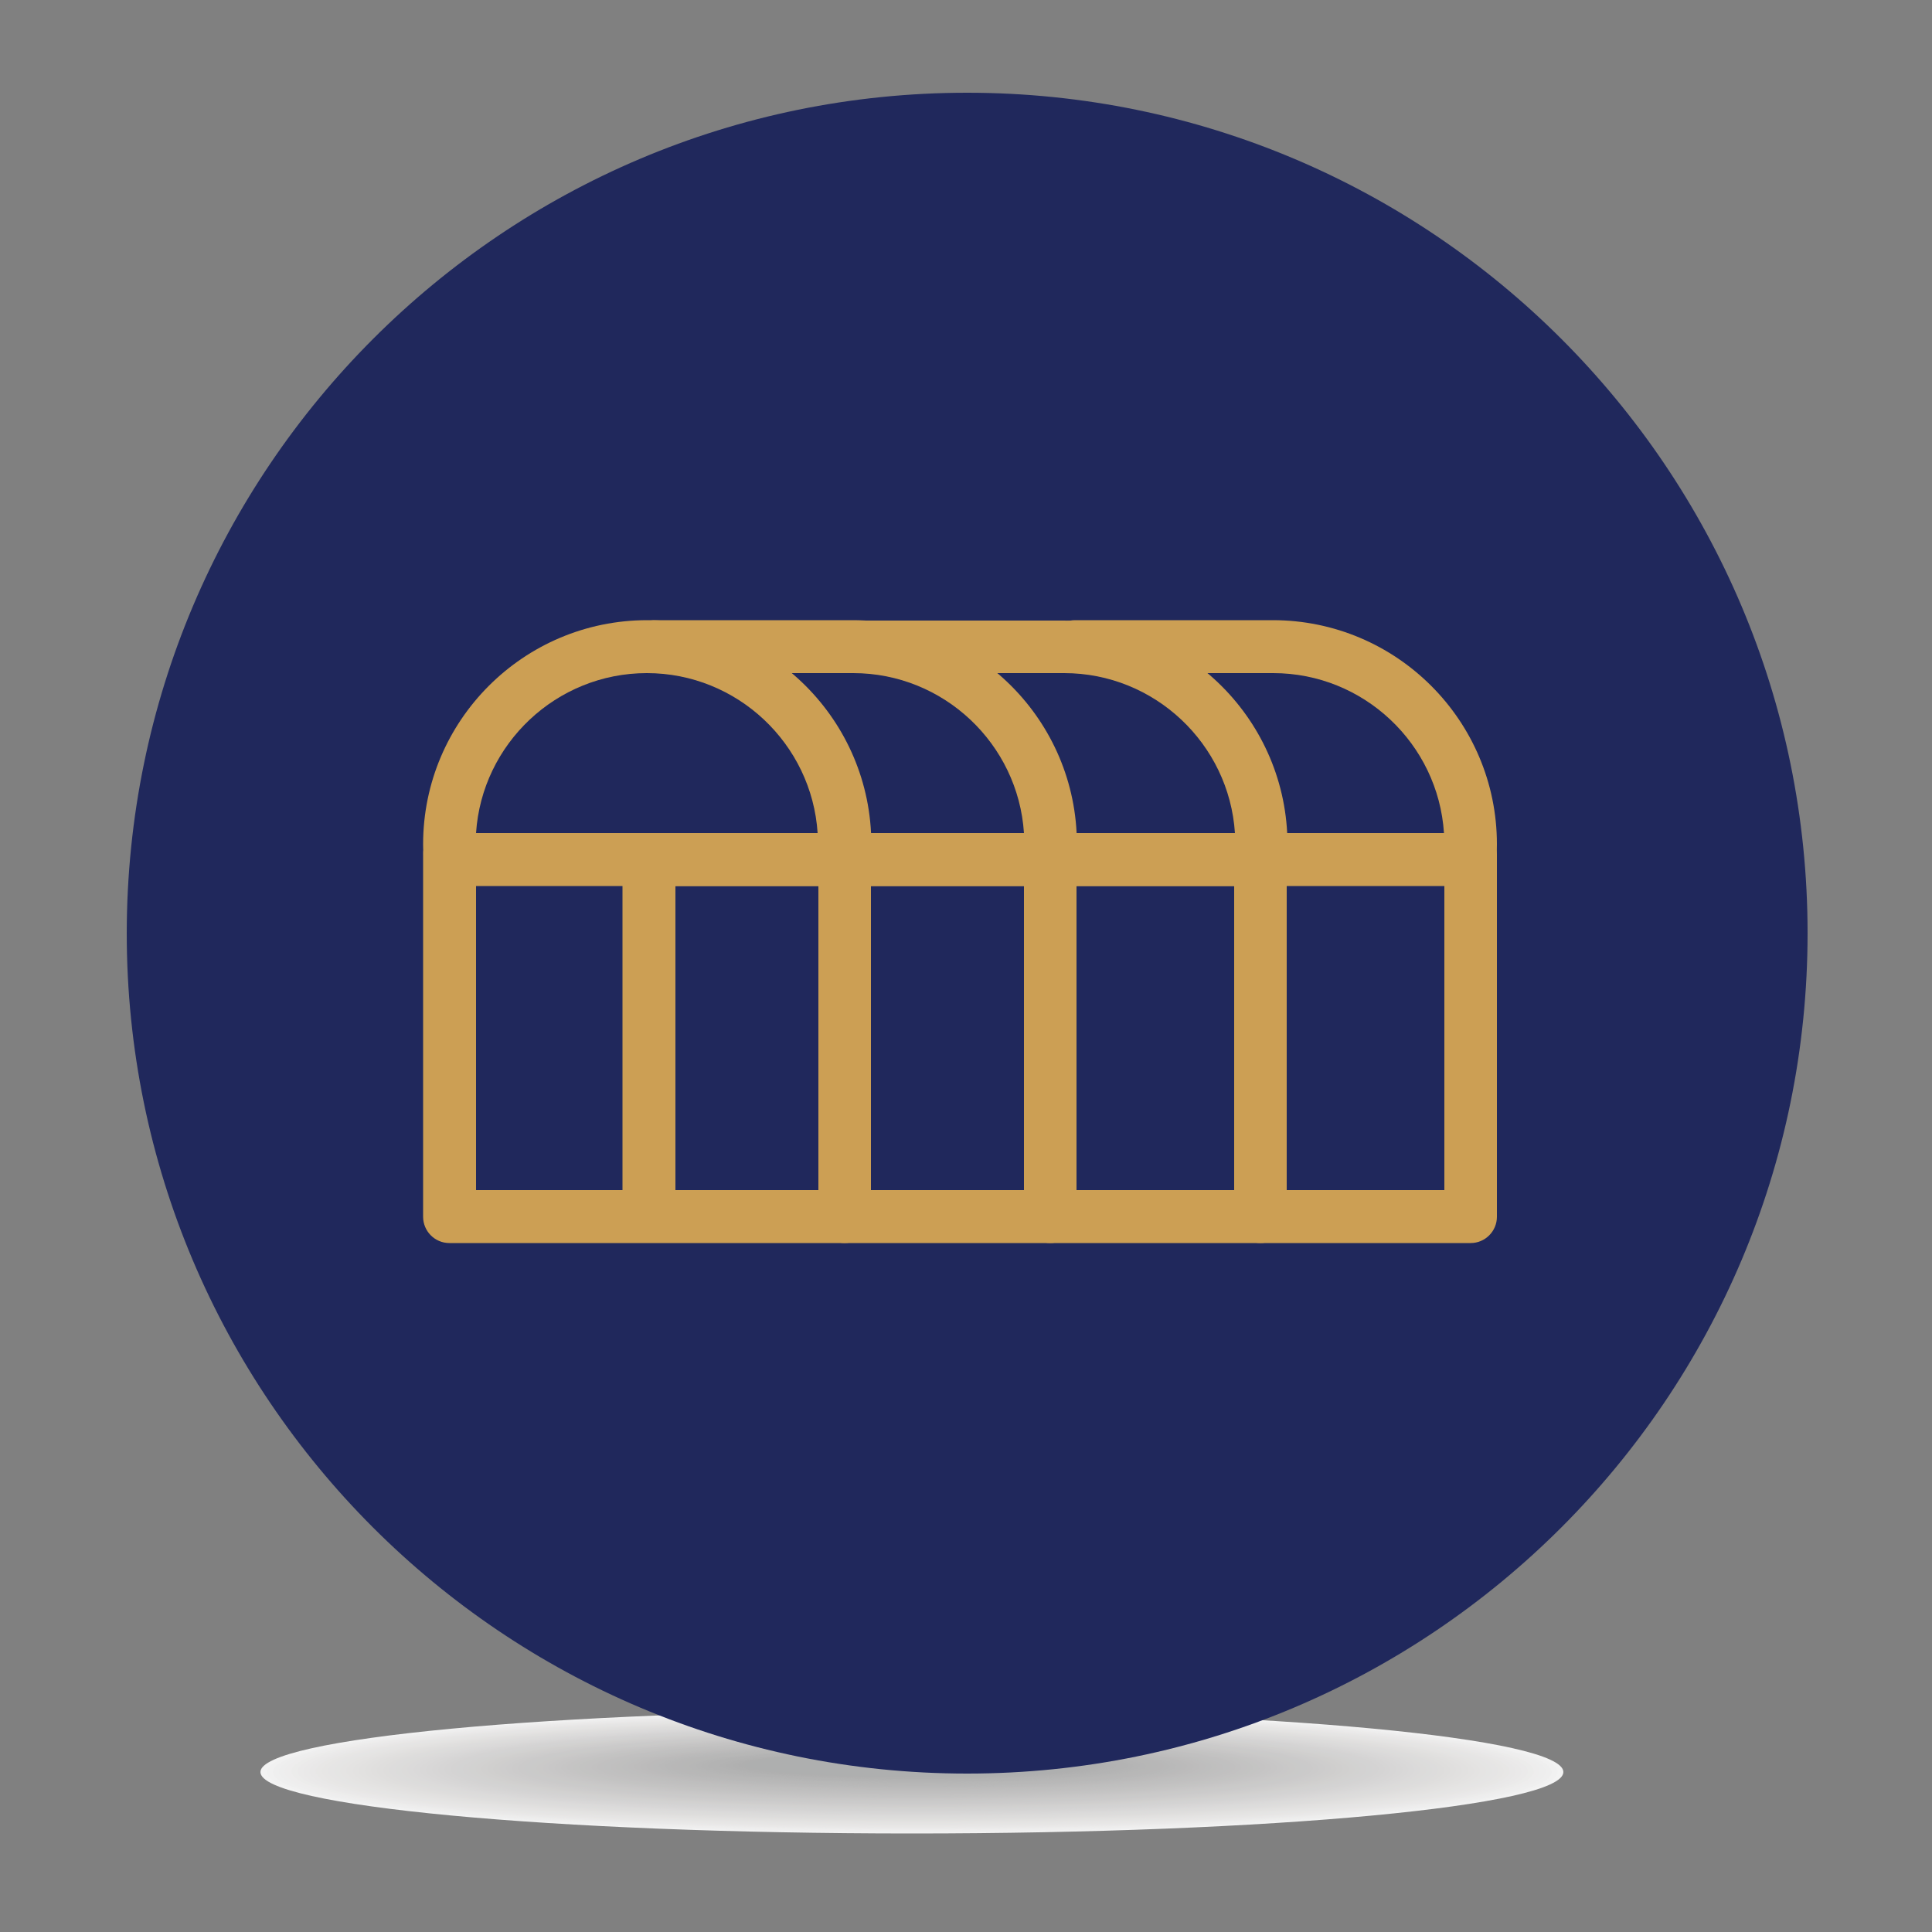 <?xml version="1.0" encoding="utf-8"?>
<!-- Generator: Adobe Illustrator 23.0.5, SVG Export Plug-In . SVG Version: 6.00 Build 0)  -->
<svg version="1.1" id="Capa_1" xmlns="http://www.w3.org/2000/svg" xmlns:xlink="http://www.w3.org/1999/xlink" x="0px" y="0px"
	 viewBox="0 0 500 500" style="enable-background:new 0 0 500 500;" xml:space="preserve">
<rect x="0" y="0" width="500" height="500" fill="#808080" stroke="none"/>
<style type="text/css">
	.st0{opacity:0.9;}
	.st1{fill-rule:evenodd;clip-rule:evenodd;fill:#FFFFFF;}
	.st2{fill-rule:evenodd;clip-rule:evenodd;fill:#FDFDFD;}
	.st3{fill-rule:evenodd;clip-rule:evenodd;fill:#FBFBFB;}
	.st4{fill-rule:evenodd;clip-rule:evenodd;fill:#FAF9F9;}
	.st5{fill-rule:evenodd;clip-rule:evenodd;fill:#F9F8F8;}
	.st6{fill-rule:evenodd;clip-rule:evenodd;fill:#F7F7F6;}
	.st7{fill-rule:evenodd;clip-rule:evenodd;fill:#F6F5F5;}
	.st8{fill-rule:evenodd;clip-rule:evenodd;fill:#F5F4F4;}
	.st9{fill-rule:evenodd;clip-rule:evenodd;fill:#F4F3F3;}
	.st10{fill-rule:evenodd;clip-rule:evenodd;fill:#F3F2F1;}
	.st11{fill-rule:evenodd;clip-rule:evenodd;fill:#F2F1F0;}
	.st12{fill-rule:evenodd;clip-rule:evenodd;fill:#F1F0EF;}
	.st13{fill-rule:evenodd;clip-rule:evenodd;fill:#F0EFEE;}
	.st14{fill-rule:evenodd;clip-rule:evenodd;fill:#EFEEED;}
	.st15{fill-rule:evenodd;clip-rule:evenodd;fill:#EEEDEC;}
	.st16{fill-rule:evenodd;clip-rule:evenodd;fill:#EDECEB;}
	.st17{fill-rule:evenodd;clip-rule:evenodd;fill:#ECEBEA;}
	.st18{fill-rule:evenodd;clip-rule:evenodd;fill:#EBEAE9;}
	.st19{fill-rule:evenodd;clip-rule:evenodd;fill:#EAE9E8;}
	.st20{fill-rule:evenodd;clip-rule:evenodd;fill:#E9E8E7;}
	.st21{fill-rule:evenodd;clip-rule:evenodd;fill:#E8E7E6;}
	.st22{fill-rule:evenodd;clip-rule:evenodd;fill:#E7E6E5;}
	.st23{fill-rule:evenodd;clip-rule:evenodd;fill:#E6E5E4;}
	.st24{fill-rule:evenodd;clip-rule:evenodd;fill:#E5E4E3;}
	.st25{fill-rule:evenodd;clip-rule:evenodd;fill:#E4E3E3;}
	.st26{fill-rule:evenodd;clip-rule:evenodd;fill:#E3E2E2;}
	.st27{fill-rule:evenodd;clip-rule:evenodd;fill:#E2E1E1;}
	.st28{fill-rule:evenodd;clip-rule:evenodd;fill:#E1E0E0;}
	.st29{fill-rule:evenodd;clip-rule:evenodd;fill:#E0DFDF;}
	.st30{fill-rule:evenodd;clip-rule:evenodd;fill:#DFDEDE;}
	.st31{fill-rule:evenodd;clip-rule:evenodd;fill:#DEDDDD;}
	.st32{fill-rule:evenodd;clip-rule:evenodd;fill:#DDDCDC;}
	.st33{fill-rule:evenodd;clip-rule:evenodd;fill:#DCDBDB;}
	.st34{fill-rule:evenodd;clip-rule:evenodd;fill:#DBDADA;}
	.st35{fill-rule:evenodd;clip-rule:evenodd;fill:#DADAD9;}
	.st36{fill-rule:evenodd;clip-rule:evenodd;fill:#DAD9D8;}
	.st37{fill-rule:evenodd;clip-rule:evenodd;fill:#D9D8D7;}
	.st38{fill-rule:evenodd;clip-rule:evenodd;fill:#D8D7D6;}
	.st39{fill-rule:evenodd;clip-rule:evenodd;fill:#D7D6D5;}
	.st40{fill-rule:evenodd;clip-rule:evenodd;fill:#D6D5D5;}
	.st41{fill-rule:evenodd;clip-rule:evenodd;fill:#D5D4D4;}
	.st42{fill-rule:evenodd;clip-rule:evenodd;fill:#D4D3D3;}
	.st43{fill-rule:evenodd;clip-rule:evenodd;fill:#D3D2D2;}
	.st44{fill-rule:evenodd;clip-rule:evenodd;fill:#D2D2D1;}
	.st45{fill-rule:evenodd;clip-rule:evenodd;fill:#D1D1D0;}
	.st46{fill-rule:evenodd;clip-rule:evenodd;fill:#D1D0CF;}
	.st47{fill-rule:evenodd;clip-rule:evenodd;fill:#D0CFCF;}
	.st48{fill-rule:evenodd;clip-rule:evenodd;fill:#CFCECE;}
	.st49{fill-rule:evenodd;clip-rule:evenodd;fill:#CECDCD;}
	.st50{fill-rule:evenodd;clip-rule:evenodd;fill:#CDCCCC;}
	.st51{fill-rule:evenodd;clip-rule:evenodd;fill:#CCCBCB;}
	.st52{fill-rule:evenodd;clip-rule:evenodd;fill:#CBCBCA;}
	.st53{fill-rule:evenodd;clip-rule:evenodd;fill:#CACAC9;}
	.st54{fill-rule:evenodd;clip-rule:evenodd;fill:#CAC9C9;}
	.st55{fill-rule:evenodd;clip-rule:evenodd;fill:#C9C8C8;}
	.st56{fill-rule:evenodd;clip-rule:evenodd;fill:#C8C7C7;}
	.st57{fill-rule:evenodd;clip-rule:evenodd;fill:#C7C6C6;}
	.st58{fill-rule:evenodd;clip-rule:evenodd;fill:#C6C5C5;}
	.st59{fill-rule:evenodd;clip-rule:evenodd;fill:#C5C5C4;}
	.st60{fill-rule:evenodd;clip-rule:evenodd;fill:#C4C4C4;}
	.st61{fill-rule:evenodd;clip-rule:evenodd;fill:#C4C3C3;}
	.st62{fill-rule:evenodd;clip-rule:evenodd;fill:#C3C2C2;}
	.st63{fill-rule:evenodd;clip-rule:evenodd;fill:#C2C1C1;}
	.st64{fill-rule:evenodd;clip-rule:evenodd;fill:#C1C0C0;}
	.st65{fill-rule:evenodd;clip-rule:evenodd;fill:#C0C0C0;}
	.st66{fill-rule:evenodd;clip-rule:evenodd;fill:#BFBFBF;}
	.st67{fill-rule:evenodd;clip-rule:evenodd;fill:#BEBEBE;}
	.st68{fill-rule:evenodd;clip-rule:evenodd;fill:#BEBDBD;}
	.st69{fill-rule:evenodd;clip-rule:evenodd;fill:#BDBCBC;}
	.st70{fill-rule:evenodd;clip-rule:evenodd;fill:#BCBCBB;}
	.st71{fill-rule:evenodd;clip-rule:evenodd;fill:#BBBBBB;}
	.st72{fill-rule:evenodd;clip-rule:evenodd;fill:#BABABA;}
	.st73{fill-rule:evenodd;clip-rule:evenodd;fill:#B9B9B9;}
	.st74{fill-rule:evenodd;clip-rule:evenodd;fill:#B8B8B8;}
	.st75{fill-rule:evenodd;clip-rule:evenodd;fill:#B7B7B7;}
	.st76{fill-rule:evenodd;clip-rule:evenodd;fill:#B6B6B6;}
	.st77{fill-rule:evenodd;clip-rule:evenodd;fill:#B5B5B5;}
	.st78{fill-rule:evenodd;clip-rule:evenodd;fill:#B4B4B4;}
	.st79{fill-rule:evenodd;clip-rule:evenodd;fill:#B3B4B4;}
	.st80{fill-rule:evenodd;clip-rule:evenodd;fill:#20285C;}
	.st81{fill:#CC9F54;}
	.st82{fill:#20285C;}
</style>
<g class="st0">
	<path class="st1" d="M236,474.5c-93.1,0-168.6-7.1-168.6-15.9c0-8.7,75.5-15.9,168.6-15.9c93.1,0,168.6,7.1,168.6,15.9
		C404.6,467.4,329.1,474.5,236,474.5L236,474.5z"/>
	<path class="st2" d="M236.1,474.3c-92.2,0-167-7-167-15.7c0-8.7,74.8-15.7,167-15.7c92.2,0,167,7,167,15.7
		C403.1,467.2,328.3,474.3,236.1,474.3L236.1,474.3z"/>
	<path class="st3" d="M236.1,474.1c-91.4,0-165.5-7-165.5-15.5c0-8.6,74.1-15.5,165.5-15.5c91.4,0,165.5,7,165.5,15.5
		C401.6,467.1,327.5,474.1,236.1,474.1L236.1,474.1z"/>
	<path class="st4" d="M236.1,473.9c-90.5,0-163.9-6.9-163.9-15.4c0-8.5,73.4-15.4,163.9-15.4c90.5,0,163.9,6.9,163.9,15.4
		C400,467,326.6,473.9,236.1,473.9L236.1,473.9z"/>
	<path class="st5" d="M236.1,473.7c-89.6,0-162.4-6.8-162.4-15.2c0-8.4,72.7-15.2,162.4-15.2c89.6,0,162.3,6.8,162.3,15.2
		C398.5,466.9,325.8,473.7,236.1,473.7L236.1,473.7z"/>
	<path class="st6" d="M236.2,473.5c-88.8,0-160.8-6.7-160.8-15.1c0-8.3,72-15,160.8-15c88.8,0,160.8,6.7,160.8,15
		C396.9,466.8,324.9,473.5,236.2,473.5L236.2,473.5z"/>
	<path class="st7" d="M236.2,473.3c-87.9,0-159.2-6.7-159.2-14.9c0-8.2,71.3-14.9,159.2-14.9c87.9,0,159.2,6.7,159.2,14.9
		C395.4,466.7,324.1,473.3,236.2,473.3L236.2,473.3z"/>
	<path class="st8" d="M236.2,473.2c-87,0-157.7-6.6-157.7-14.7c0-8.1,70.6-14.7,157.7-14.7c87,0,157.6,6.6,157.6,14.7
		C393.8,466.6,323.2,473.2,236.2,473.2L236.2,473.2z"/>
	<path class="st9" d="M236.2,473c-86.2,0-156.1-6.5-156.1-14.6c0-8,69.9-14.6,156.1-14.6c86.2,0,156.1,6.5,156.1,14.6
		C392.3,466.5,322.4,473,236.2,473L236.2,473z"/>
	<path class="st10" d="M236.2,472.8c-85.3,0-154.5-6.5-154.5-14.4c0-7.9,69.2-14.4,154.5-14.4c85.3,0,154.5,6.4,154.5,14.4
		C390.7,466.3,321.6,472.8,236.2,472.8L236.2,472.8z"/>
	<path class="st11" d="M236.3,472.6c-84.5,0-153-6.4-153-14.2c0-7.9,68.5-14.2,153-14.2c84.5,0,152.9,6.4,152.9,14.2
		C389.2,466.2,320.7,472.6,236.3,472.6L236.3,472.6z"/>
	<path class="st12" d="M236.3,472.4c-83.6,0-151.4-6.3-151.4-14.1c0-7.8,67.8-14.1,151.4-14.1c83.6,0,151.4,6.3,151.4,14.1
		C387.7,466.1,319.9,472.4,236.3,472.4L236.3,472.4z"/>
	<path class="st13" d="M236.3,472.2c-82.7,0-149.8-6.2-149.8-13.9c0-7.7,67.1-13.9,149.8-13.9c82.7,0,149.8,6.2,149.8,13.9
		C386.1,466,319,472.2,236.3,472.2L236.3,472.2z"/>
	<path class="st14" d="M236.3,472.1c-81.9,0-148.3-6.2-148.3-13.8c0-7.6,66.4-13.8,148.3-13.8c81.9,0,148.3,6.2,148.3,13.8
		C384.6,465.9,318.2,472.1,236.3,472.1L236.3,472.1z"/>
	<path class="st15" d="M236.3,471.9c-81,0-146.7-6.1-146.7-13.6c0-7.5,65.7-13.6,146.7-13.6c81,0,146.7,6.1,146.7,13.6
		C383,465.8,317.3,471.9,236.3,471.9L236.3,471.9z"/>
	<path class="st16" d="M236.4,471.7c-80.1,0-145.1-6-145.1-13.4c0-7.4,65-13.4,145.1-13.4c80.1,0,145.1,6,145.1,13.4
		C381.5,465.7,316.5,471.7,236.4,471.7L236.4,471.7z"/>
	<path class="st17" d="M236.4,471.5c-79.3,0-143.6-5.9-143.6-13.3c0-7.3,64.3-13.3,143.6-13.3c79.3,0,143.6,5.9,143.6,13.3
		C379.9,465.6,315.7,471.5,236.4,471.5L236.4,471.5z"/>
	<path class="st18" d="M236.4,471.3c-78.4,0-142-5.9-142-13.1c0-7.2,63.6-13.1,142-13.1c78.4,0,142,5.9,142,13.1
		C378.4,465.4,314.8,471.3,236.4,471.3L236.4,471.3z"/>
	<path class="st19" d="M236.4,471.1c-77.5,0-140.4-5.8-140.4-13c0-7.1,62.9-12.9,140.4-12.9c77.5,0,140.4,5.8,140.4,12.9
		C376.9,465.3,314,471.1,236.4,471.1L236.4,471.1z"/>
	<path class="st20" d="M236.4,471c-76.7,0-138.9-5.7-138.9-12.8c0-7.1,62.2-12.8,138.9-12.8c76.7,0,138.9,5.7,138.9,12.8
		C375.3,465.2,313.1,471,236.4,471L236.4,471z"/>
	<path class="st21" d="M236.5,470.8c-75.8,0-137.3-5.7-137.3-12.6c0-7,61.5-12.6,137.3-12.6c75.8,0,137.3,5.7,137.3,12.6
		C373.8,465.1,312.3,470.8,236.5,470.8L236.5,470.8z"/>
	<path class="st22" d="M236.5,470.6c-75,0-135.8-5.6-135.8-12.5c0-6.9,60.8-12.5,135.8-12.5c75,0,135.7,5.6,135.7,12.5
		C372.2,465,311.4,470.6,236.5,470.6L236.5,470.6z"/>
	<path class="st23" d="M236.5,470.4c-74.1,0-134.2-5.5-134.2-12.3c0-6.8,60.1-12.3,134.2-12.3c74.1,0,134.2,5.5,134.2,12.3
		C370.7,464.9,310.6,470.4,236.5,470.4L236.5,470.4z"/>
	<path class="st24" d="M236.5,470.2c-73.2,0-132.6-5.4-132.6-12.1c0-6.7,59.4-12.1,132.6-12.1c73.2,0,132.6,5.4,132.6,12.1
		C369.1,464.8,309.7,470.2,236.5,470.2L236.5,470.2z"/>
	<path class="st25" d="M236.5,470c-72.4,0-131.1-5.4-131.1-12c0-6.6,58.7-12,131.1-12c72.4,0,131,5.4,131,12
		C367.6,464.7,308.9,470,236.5,470L236.5,470z"/>
	<path class="st26" d="M236.6,469.8c-71.5,0-129.5-5.3-129.5-11.8c0-6.5,58-11.8,129.5-11.8c71.5,0,129.5,5.3,129.5,11.8
		C366,464.6,308.1,469.8,236.6,469.8L236.6,469.8z"/>
	<path class="st27" d="M236.6,469.7c-70.6,0-127.9-5.2-127.9-11.7c0-6.4,57.3-11.7,127.9-11.7c70.6,0,127.9,5.2,127.9,11.7
		C364.5,464.4,307.2,469.7,236.6,469.7L236.6,469.7z"/>
	<path class="st28" d="M236.6,469.5c-69.8,0-126.4-5.1-126.4-11.5c0-6.3,56.6-11.5,126.4-11.5c69.8,0,126.4,5.1,126.4,11.5
		C363,464.3,306.4,469.5,236.6,469.5L236.6,469.5z"/>
	<path class="st29" d="M236.6,469.3c-68.9,0-124.8-5.1-124.8-11.3c0-6.3,55.9-11.3,124.8-11.3c68.9,0,124.8,5.1,124.8,11.3
		C361.4,464.2,305.5,469.3,236.6,469.3L236.6,469.3z"/>
	<path class="st30" d="M236.6,469.1c-68,0-123.2-5-123.2-11.2c0-6.2,55.2-11.2,123.2-11.2c68,0,123.2,5,123.2,11.2
		C359.9,464.1,304.7,469.1,236.6,469.1L236.6,469.1z"/>
	<path class="st31" d="M236.7,468.9c-67.2,0-121.7-4.9-121.7-11c0-6.1,54.5-11,121.7-11c67.2,0,121.7,4.9,121.7,11
		C358.3,464,303.8,468.9,236.7,468.9L236.7,468.9z"/>
	<path class="st32" d="M236.7,468.7c-66.3,0-120.1-4.9-120.1-10.9c0-6,53.8-10.8,120.1-10.8c66.3,0,120.1,4.9,120.1,10.8
		C356.8,463.9,303,468.7,236.7,468.7L236.7,468.7z"/>
	<path class="st33" d="M236.7,468.6c-65.4,0-118.5-4.8-118.5-10.7c0-5.9,53.1-10.7,118.5-10.7c65.4,0,118.5,4.8,118.5,10.7
		C355.2,463.8,302.2,468.6,236.7,468.6L236.7,468.6z"/>
	<path class="st34" d="M236.7,468.4c-64.6,0-117-4.7-117-10.5c0-5.8,52.4-10.5,117-10.5c64.6,0,117,4.7,117,10.5
		C353.7,463.7,301.3,468.4,236.7,468.4L236.7,468.4z"/>
	<path class="st35" d="M236.7,468.2c-63.7,0-115.4-4.6-115.4-10.4c0-5.7,51.7-10.4,115.4-10.4c63.7,0,115.4,4.6,115.4,10.4
		C352.1,463.5,300.5,468.2,236.7,468.2L236.7,468.2z"/>
	<path class="st36" d="M236.8,468c-62.9,0-113.8-4.6-113.8-10.2c0-5.6,51-10.2,113.8-10.2c62.9,0,113.8,4.6,113.8,10.2
		C350.6,463.4,299.6,468,236.8,468L236.8,468z"/>
	<path class="st37" d="M236.8,467.8c-62,0-112.3-4.5-112.3-10c0-5.5,50.3-10,112.3-10c62,0,112.3,4.5,112.3,10
		C349.1,463.3,298.8,467.8,236.8,467.8L236.8,467.8z"/>
	<path class="st38" d="M236.8,467.6c-61.1,0-110.7-4.4-110.7-9.9c0-5.5,49.6-9.9,110.7-9.9c61.1,0,110.7,4.4,110.7,9.9
		C347.5,463.2,297.9,467.6,236.8,467.6L236.8,467.6z"/>
	<path class="st39" d="M236.8,467.5c-60.3,0-109.2-4.4-109.2-9.7c0-5.4,48.9-9.7,109.2-9.7c60.3,0,109.1,4.4,109.1,9.7
		C346,463.1,297.1,467.5,236.8,467.5L236.8,467.5z"/>
	<path class="st40" d="M236.9,467.3c-59.4,0-107.6-4.3-107.6-9.6c0-5.3,48.2-9.6,107.6-9.6c59.4,0,107.6,4.3,107.6,9.6
		C344.4,463,296.3,467.3,236.9,467.3L236.9,467.3z"/>
	<path class="st41" d="M236.9,467.1c-58.5,0-106-4.2-106-9.4c0-5.2,47.5-9.4,106-9.4c58.5,0,106,4.2,106,9.4
		C342.9,462.9,295.4,467.1,236.9,467.1L236.9,467.1z"/>
	<path class="st42" d="M236.9,466.9c-57.7,0-104.5-4.1-104.5-9.2c0-5.1,46.8-9.2,104.5-9.2c57.7,0,104.4,4.1,104.4,9.2
		C341.3,462.8,294.6,466.9,236.9,466.9L236.9,466.9z"/>
	<path class="st43" d="M236.9,466.7c-56.8,0-102.9-4.1-102.9-9.1c0-5,46.1-9.1,102.9-9.1c56.8,0,102.9,4.1,102.9,9.1
		C339.8,462.7,293.7,466.7,236.9,466.7L236.9,466.7z"/>
	<path class="st44" d="M236.9,466.5c-55.9,0-101.3-4-101.3-8.9c0-4.9,45.4-8.9,101.3-8.9c55.9,0,101.3,4,101.3,8.9
		C338.3,462.5,292.9,466.5,236.9,466.5L236.9,466.5z"/>
	<path class="st45" d="M237,466.3c-55.1,0-99.8-3.9-99.8-8.7c0-4.8,44.7-8.8,99.8-8.8c55.1,0,99.8,3.9,99.8,8.8
		C336.7,462.4,292,466.3,237,466.3L237,466.3z"/>
	<path class="st46" d="M237,466.2c-54.2,0-98.2-3.8-98.2-8.6c0-4.7,44-8.6,98.2-8.6c54.2,0,98.2,3.8,98.2,8.6
		C335.2,462.3,291.2,466.2,237,466.2L237,466.2z"/>
	<path class="st47" d="M237,466c-53.4,0-96.6-3.8-96.6-8.4c0-4.7,43.3-8.4,96.6-8.4c53.4,0,96.6,3.8,96.6,8.4
		C333.6,462.2,290.3,466,237,466L237,466z"/>
	<path class="st48" d="M237,465.8c-52.5,0-95.1-3.7-95.1-8.3c0-4.6,42.6-8.3,95.1-8.3c52.5,0,95.1,3.7,95.1,8.3
		C332.1,462.1,289.5,465.8,237,465.8L237,465.8z"/>
	<path class="st49" d="M237,465.6c-51.6,0-93.5-3.6-93.5-8.1c0-4.5,41.9-8.1,93.5-8.1c51.6,0,93.5,3.6,93.5,8.1
		C330.5,462,288.7,465.6,237,465.6L237,465.6z"/>
	<path class="st50" d="M237.1,465.4c-50.8,0-91.9-3.6-91.9-7.9c0-4.4,41.2-7.9,91.9-7.9c50.8,0,91.9,3.6,91.9,7.9
		C329,461.9,287.8,465.4,237.1,465.4L237.1,465.4z"/>
	<path class="st51" d="M237.1,465.2c-49.9,0-90.4-3.5-90.4-7.8c0-4.3,40.5-7.8,90.4-7.8c49.9,0,90.4,3.5,90.4,7.8
		C327.4,461.8,287,465.2,237.1,465.2L237.1,465.2z"/>
	<path class="st52" d="M237.1,465.1c-49,0-88.8-3.4-88.8-7.6c0-4.2,39.8-7.6,88.8-7.6c49,0,88.8,3.4,88.8,7.6
		C325.9,461.6,286.1,465.1,237.1,465.1L237.1,465.1z"/>
	<path class="st53" d="M237.1,464.9c-48.2,0-87.3-3.3-87.3-7.5c0-4.1,39.1-7.5,87.3-7.5c48.2,0,87.2,3.3,87.2,7.5
		C324.4,461.5,285.3,464.9,237.1,464.9L237.1,464.9z"/>
	<path class="st54" d="M237.1,464.7c-47.3,0-85.7-3.3-85.7-7.3c0-4,38.4-7.3,85.7-7.3c47.3,0,85.7,3.3,85.7,7.3
		C322.8,461.4,284.4,464.7,237.1,464.7L237.1,464.7z"/>
	<path class="st55" d="M237.2,464.5c-46.4,0-84.1-3.2-84.1-7.1c0-3.9,37.7-7.1,84.1-7.1c46.4,0,84.1,3.2,84.1,7.1
		C321.3,461.3,283.6,464.5,237.2,464.5L237.2,464.5z"/>
	<path class="st56" d="M237.2,464.3c-45.6,0-82.6-3.1-82.6-7c0-3.9,37-7,82.6-7c45.6,0,82.5,3.1,82.5,7
		C319.7,461.2,282.8,464.3,237.2,464.3L237.2,464.3z"/>
	<path class="st57" d="M237.2,464.1c-44.7,0-81-3.1-81-6.8c0-3.8,36.3-6.8,81-6.8c44.7,0,81,3,81,6.8
		C318.2,461.1,281.9,464.1,237.2,464.1L237.2,464.1z"/>
	<path class="st58" d="M237.2,464c-43.9,0-79.4-3-79.4-6.6c0-3.7,35.6-6.7,79.4-6.7c43.8,0,79.4,3,79.4,6.7
		C316.6,461,281.1,464,237.2,464L237.2,464z"/>
	<path class="st59" d="M237.2,463.8c-43,0-77.9-2.9-77.9-6.5c0-3.6,34.9-6.5,77.9-6.5c43,0,77.8,2.9,77.8,6.5
		C315.1,460.9,280.2,463.8,237.2,463.8L237.2,463.8z"/>
	<path class="st60" d="M237.3,463.6c-42.1,0-76.3-2.8-76.3-6.3c0-3.5,34.2-6.3,76.3-6.3c42.1,0,76.3,2.8,76.3,6.3
		C313.5,460.8,279.4,463.6,237.3,463.6L237.3,463.6z"/>
	<path class="st61" d="M237.3,463.4c-41.3,0-74.7-2.8-74.7-6.2c0-3.4,33.5-6.2,74.7-6.2c41.3,0,74.7,2.8,74.7,6.2
		C312,460.6,278.5,463.4,237.3,463.4L237.3,463.4z"/>
	<path class="st62" d="M237.3,463.2c-40.4,0-73.2-2.7-73.2-6c0-3.3,32.8-6,73.2-6c40.4,0,73.2,2.7,73.2,6
		C310.5,460.5,277.7,463.2,237.3,463.2L237.3,463.2z"/>
	<path class="st63" d="M237.3,463c-39.5,0-71.6-2.6-71.6-5.8c0-3.2,32.1-5.8,71.6-5.8c39.5,0,71.6,2.6,71.6,5.8
		C308.9,460.4,276.9,463,237.3,463L237.3,463z"/>
	<path class="st64" d="M237.3,462.8c-38.7,0-70-2.5-70-5.7c0-3.1,31.4-5.7,70-5.7c38.7,0,70,2.5,70,5.7
		C307.4,460.3,276,462.8,237.3,462.8L237.3,462.8z"/>
	<path class="st65" d="M237.4,462.7c-37.8,0-68.5-2.5-68.5-5.5c0-3.1,30.7-5.5,68.5-5.5c37.8,0,68.5,2.5,68.5,5.5
		C305.8,460.2,275.2,462.7,237.4,462.7L237.4,462.7z"/>
	<path class="st66" d="M237.4,462.5c-36.9,0-66.9-2.4-66.9-5.4c0-3,30-5.4,66.9-5.4c36.9,0,66.9,2.4,66.9,5.4
		C304.3,460.1,274.3,462.5,237.4,462.5L237.4,462.5z"/>
	<path class="st67" d="M237.4,462.3c-36.1,0-65.3-2.3-65.3-5.2c0-2.9,29.3-5.2,65.3-5.2c36.1,0,65.3,2.3,65.3,5.2
		C302.7,460,273.5,462.3,237.4,462.3L237.4,462.3z"/>
	<path class="st68" d="M237.4,462.1c-35.2,0-63.8-2.3-63.8-5c0-2.8,28.6-5,63.8-5c35.2,0,63.8,2.3,63.8,5
		C301.2,459.9,272.6,462.1,237.4,462.1L237.4,462.1z"/>
	<path class="st69" d="M237.5,461.9c-34.4,0-62.2-2.2-62.2-4.9c0-2.7,27.9-4.9,62.2-4.9c34.3,0,62.2,2.2,62.2,4.9
		C299.7,459.7,271.8,461.9,237.5,461.9L237.5,461.9z"/>
	<path class="st70" d="M237.5,461.7c-33.5,0-60.7-2.1-60.7-4.7c0-2.6,27.2-4.7,60.7-4.7c33.5,0,60.6,2.1,60.6,4.7
		C298.1,459.6,270.9,461.7,237.5,461.7L237.5,461.7z"/>
	<path class="st71" d="M237.5,461.6c-32.6,0-59.1-2-59.1-4.5c0-2.5,26.5-4.6,59.1-4.6c32.6,0,59.1,2,59.1,4.6
		C296.6,459.5,270.1,461.6,237.5,461.6L237.5,461.6z"/>
	<path class="st72" d="M237.5,461.4c-31.8,0-57.5-2-57.5-4.4c0-2.4,25.8-4.4,57.5-4.4c31.7,0,57.5,2,57.5,4.4
		C295,459.4,269.3,461.4,237.5,461.4L237.5,461.4z"/>
	<path class="st73" d="M237.5,461.2c-30.9,0-56-1.9-56-4.2c0-2.3,25.1-4.2,56-4.2c30.9,0,55.9,1.9,55.9,4.2
		C293.5,459.3,268.4,461.2,237.5,461.2L237.5,461.2z"/>
	<path class="st74" d="M237.6,461c-30,0-54.4-1.8-54.4-4.1c0-2.3,24.4-4.1,54.4-4.1c30,0,54.4,1.8,54.4,4.1
		C291.9,459.2,267.6,461,237.6,461L237.6,461z"/>
	<path class="st74" d="M237.6,460.8c-29.2,0-52.8-1.7-52.8-3.9c0-2.2,23.7-3.9,52.8-3.9c29.2,0,52.8,1.7,52.8,3.9
		C290.4,459.1,266.7,460.8,237.6,460.8L237.6,460.8z"/>
	<path class="st75" d="M237.6,460.6c-28.3,0-51.3-1.7-51.3-3.7c0-2.1,23-3.7,51.3-3.7c28.3,0,51.3,1.7,51.3,3.7
		C288.8,459,265.9,460.6,237.6,460.6L237.6,460.6z"/>
	<path class="st76" d="M237.6,460.5c-27.4,0-49.7-1.6-49.7-3.6c0-2,22.3-3.6,49.7-3.6c27.4,0,49.7,1.6,49.7,3.6
		C287.3,458.9,265,460.5,237.6,460.5L237.6,460.5z"/>
	<path class="st77" d="M237.6,460.3c-26.6,0-48.1-1.5-48.1-3.4c0-1.9,21.6-3.4,48.1-3.4c26.6,0,48.1,1.5,48.1,3.4
		C285.8,458.7,264.2,460.3,237.6,460.3L237.6,460.3z"/>
	<path class="st78" d="M237.7,460.1c-25.7,0-46.6-1.5-46.6-3.3c0-1.8,20.9-3.3,46.6-3.3c25.7,0,46.6,1.5,46.6,3.3
		C284.2,458.6,263.4,460.1,237.7,460.1L237.7,460.1z"/>
	<path class="st79" d="M237.7,459.9c-24.8,0-45-1.4-45-3.1c0-1.7,20.2-3.1,45-3.1c24.8,0,45,1.4,45,3.1
		C282.7,458.5,262.5,459.9,237.7,459.9L237.7,459.9z"/>
</g>
<path class="st80" d="M250.3,24c120.1,0,217.5,97.4,217.5,217.5c0,120.1-97.4,217.5-217.5,217.5c-120.1,0-217.5-97.4-217.5-217.5
	C32.9,121.4,130.2,24,250.3,24L250.3,24z"/>
<g>
	<g>
		<rect x="116.3" y="221.1" class="st80" width="264.3" height="93.8"/>
		<path class="st81" d="M380.6,321.7H116.3c-3.8,0-6.8-3.1-6.8-6.8v-93.8c0-3.8,3.1-6.8,6.8-6.8h264.3c3.8,0,6.8,3.1,6.8,6.8v93.8
			C387.4,318.6,384.4,321.7,380.6,321.7z M123.2,308h250.6v-80.1H123.2V308z"/>
	</g>
	<g>
		<line class="st80" x1="271.8" y1="221.1" x2="271.8" y2="314.9"/>
		<path class="st81" d="M271.8,321.7c-3.8,0-6.8-3.1-6.8-6.8v-93.8c0-3.8,3.1-6.8,6.8-6.8s6.8,3.1,6.8,6.8v93.8
			C278.6,318.6,275.6,321.7,271.8,321.7z"/>
	</g>
	<g>
		<path class="st82" d="M329.4,167.4h-51.2v54.8h0.2c0,0.1,0,0.2,0,0.3h101.9c0.1-1.3,0.2-2.6,0.2-4
			C380.6,190.3,357.7,167.4,329.4,167.4z"/>
		<path class="st81" d="M380.4,229.3H278.5c-2.6,0-4.9-1.5-6.1-3.7c-0.6-1-1-2.2-1-3.5v-54.8c0-3.8,3.1-6.8,6.8-6.8h51.2
			c32,0,58,26,58,58c0,1.5-0.1,3-0.2,4.5C386.9,226.5,384,229.3,380.4,229.3z M285.1,215.6h88.6c-1.5-23.1-20.8-41.4-44.2-41.4
			h-44.3V215.6z"/>
	</g>
	<g>
		<path class="st82" d="M275.3,167.4h-51.2v54.8h0.2c0,0.1,0,0.2,0,0.3h101.9c0.1-1.3,0.2-2.6,0.2-4
			C326.4,190.3,303.5,167.4,275.3,167.4z"/>
		<path class="st81" d="M326.2,229.3H224.3c-2.6,0-4.9-1.5-6.1-3.7c-0.6-1-1-2.2-1-3.4v-54.8c0-3.8,3.1-6.8,6.8-6.8h51.2
			c32,0,58,26,58,58c0,1.5-0.1,3-0.2,4.5C332.8,226.5,329.8,229.3,326.2,229.3z M231,215.6h88.6c-1.5-23.1-20.8-41.4-44.2-41.4H231
			V215.6z"/>
	</g>
	<g>
		<path class="st82" d="M220.8,167.4h-51.2v54.8h0.2c0,0.1,0,0.2,0,0.3h101.9c0.1-1.3,0.2-2.6,0.2-4
			C271.9,190.3,249,167.4,220.8,167.4z"/>
		<path class="st81" d="M271.7,229.3H169.8c-2.6,0-4.9-1.5-6.1-3.7c-0.6-1-1-2.2-1-3.5v-54.8c0-3.8,3.1-6.8,6.8-6.8h51.2
			c32,0,58,26,58,58c0,1.5-0.1,3-0.2,4.5C278.3,226.5,275.3,229.3,271.7,229.3z M176.5,215.6H265c-1.5-23.1-20.8-41.4-44.2-41.4
			h-44.3V215.6z"/>
	</g>
	<g>
		<path class="st82" d="M218.4,222.5c0.1-1.3,0.2-2.6,0.2-4c0-28.2-22.9-51.1-51.1-51.1s-51.1,22.9-51.1,51.1c0,1.3,0.1,2.6,0.2,4
			H218.4z"/>
		<path class="st81" d="M218.4,229.3H116.5c-3.6,0-6.5-2.8-6.8-6.3c-0.1-1.5-0.2-3-0.2-4.5c0-32,26-58,58-58s58,26,58,58
			c0,1.5-0.1,3-0.2,4.5C225,226.5,222,229.3,218.4,229.3z M123.2,215.6h88.4c-1.5-23.1-20.8-41.4-44.2-41.4S124.7,192.5,123.2,215.6
			z"/>
	</g>
	<g>
		<line class="st80" x1="326.2" y1="221.1" x2="326.2" y2="314.9"/>
		<path class="st81" d="M326.2,321.7c-3.8,0-6.8-3.1-6.8-6.8v-93.8c0-3.8,3.1-6.8,6.8-6.8s6.8,3.1,6.8,6.8v93.8
			C333,318.6,330,321.7,326.2,321.7z"/>
	</g>
	<g>
		<line class="st80" x1="218.6" y1="221.1" x2="218.6" y2="314.9"/>
		<path class="st81" d="M218.6,321.7c-3.8,0-6.8-3.1-6.8-6.8v-93.8c0-3.8,3.1-6.8,6.8-6.8s6.8,3.1,6.8,6.8v93.8
			C225.4,318.6,222.3,321.7,218.6,321.7z"/>
	</g>
	<g>
		<line class="st80" x1="168" y1="221.1" x2="168" y2="314.9"/>
		<rect x="161.1" y="221.1" class="st81" width="13.7" height="93.8"/>
	</g>
</g>
</svg>
